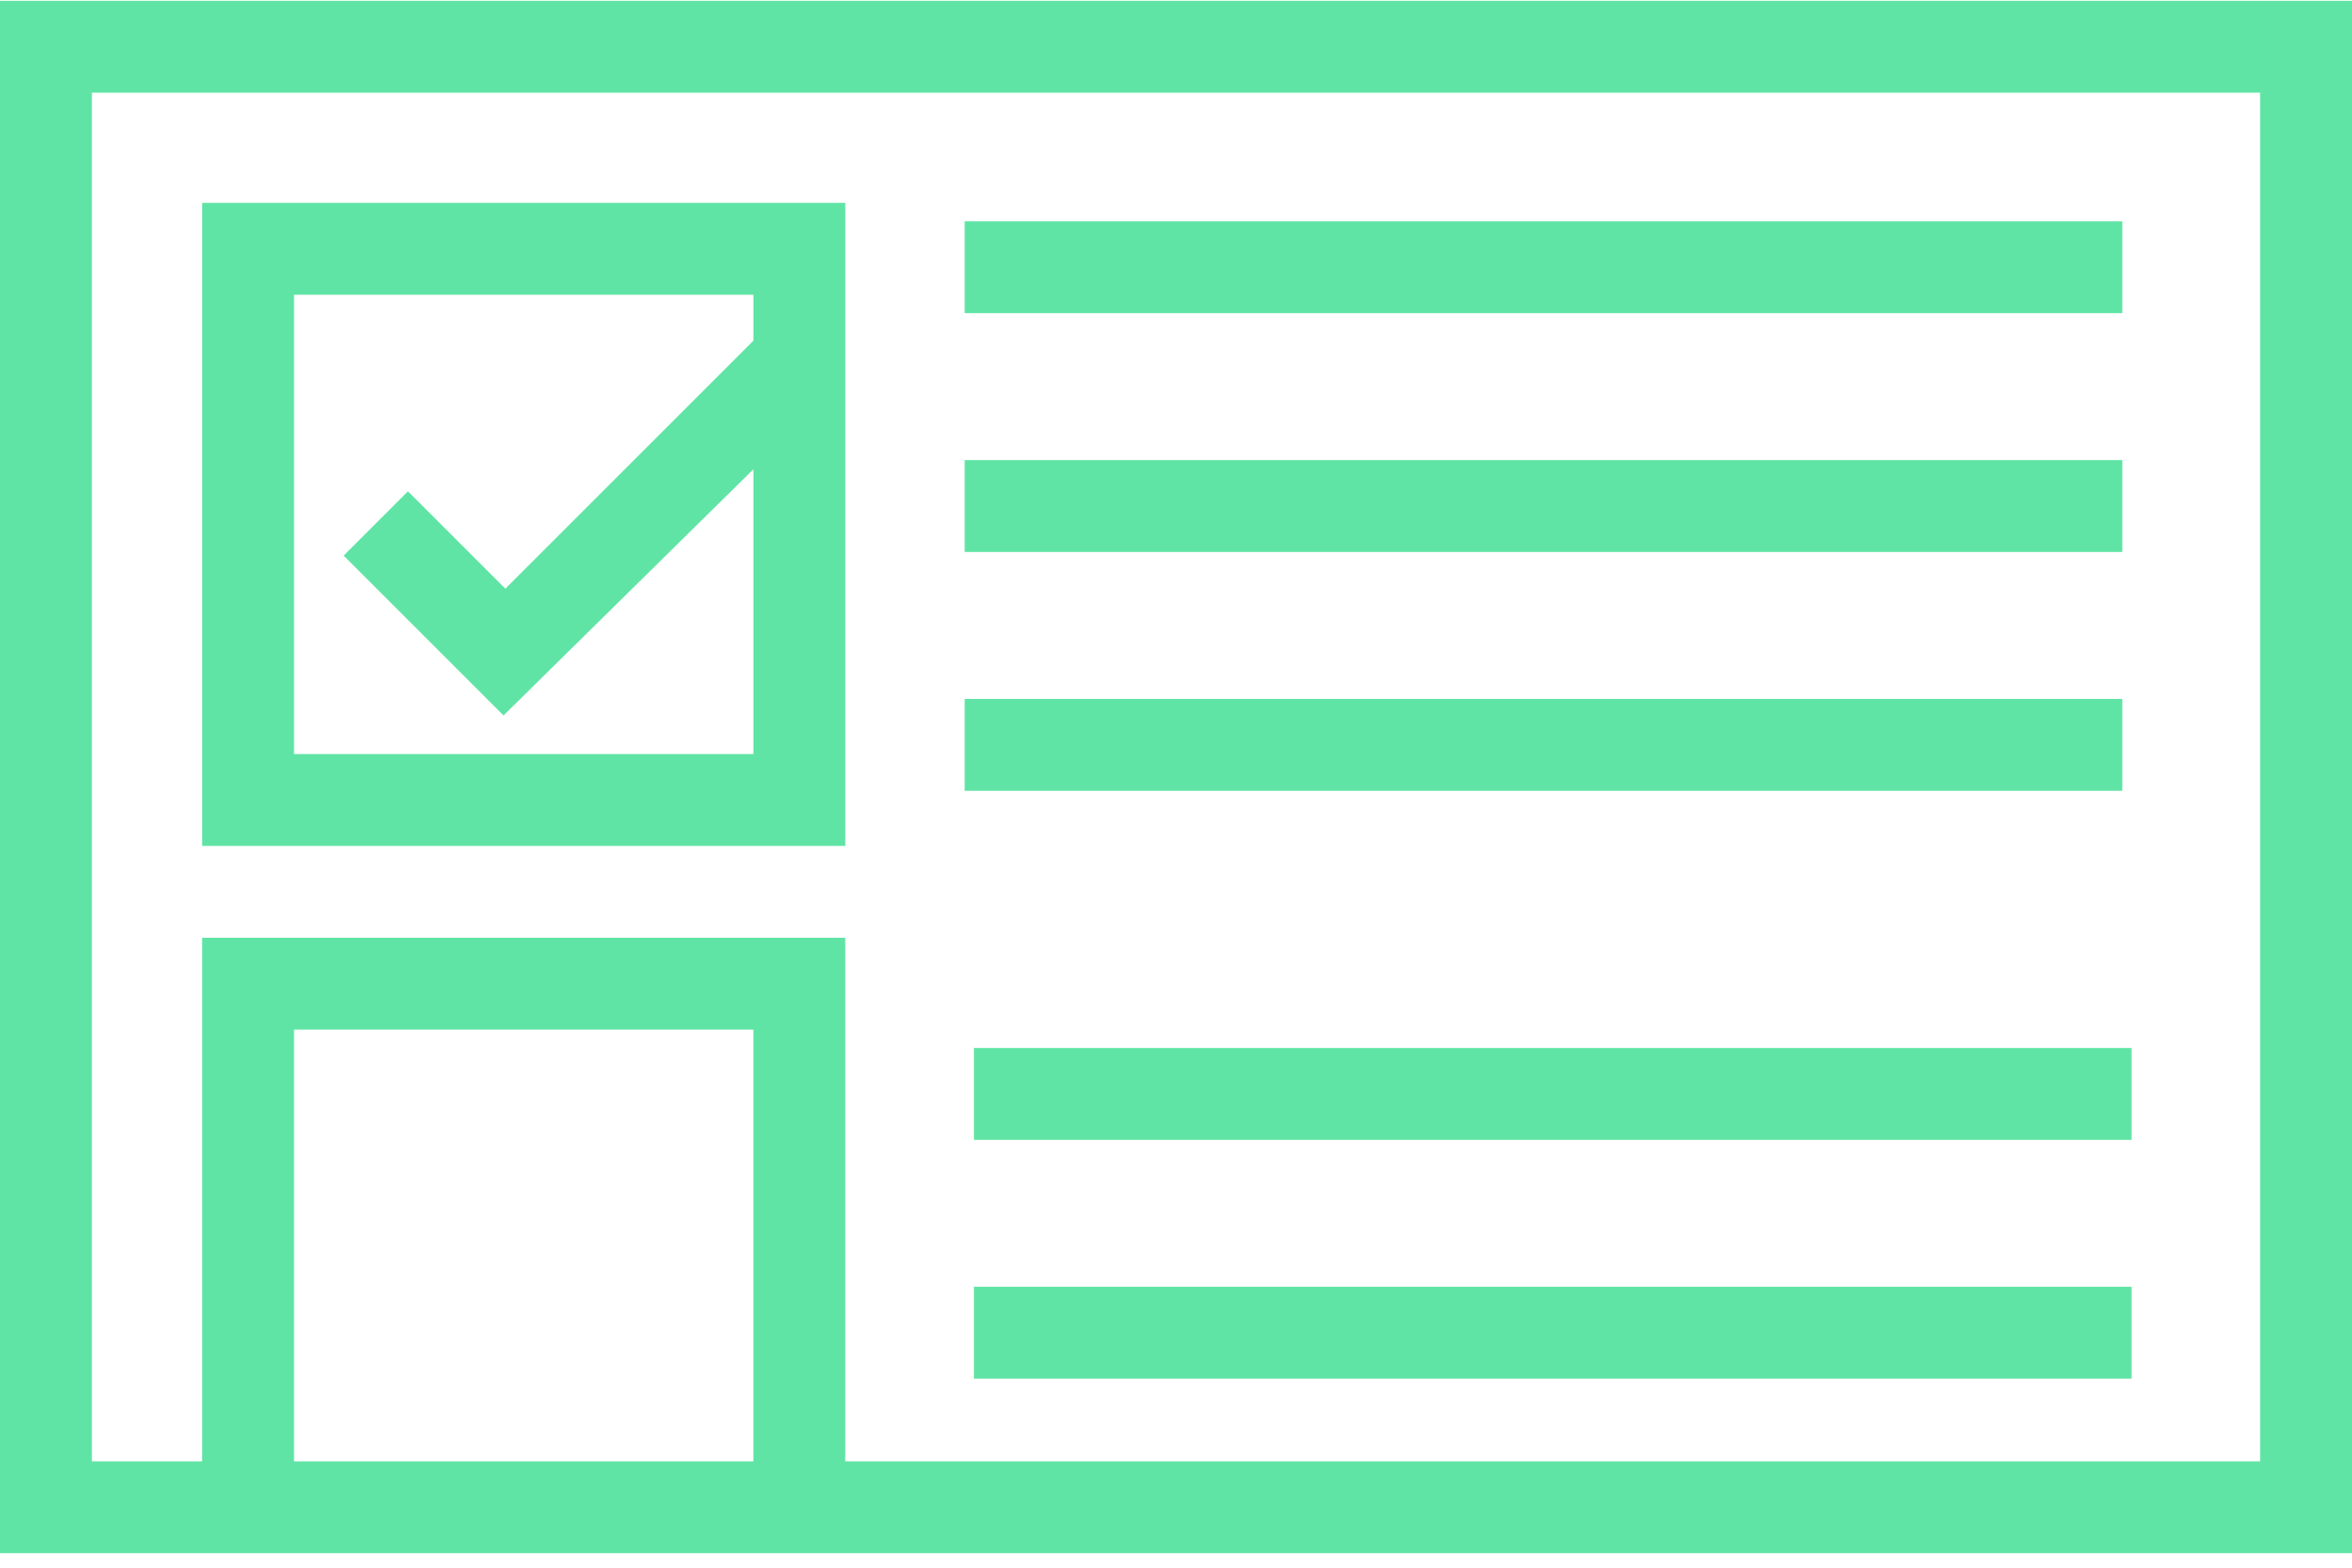 <?xml version="1.0" encoding="UTF-8"?> <svg xmlns="http://www.w3.org/2000/svg" width="90" height="60" viewBox="0 0 90 60" fill="none"><path d="M0 0.031V59.445H90V0.031H0ZM28.828 55.93H11.25V39.406H28.828V55.93ZM86.484 55.93H32.344V35.891H7.734V55.93H3.516V3.547H86.484V55.93Z" fill="#60E4A5"></path><path d="M32.345 7.765H7.735V32.375H32.345V7.765ZM11.251 28.859V11.281H28.829V13.039L19.337 22.531L15.611 18.804L13.15 21.265L19.267 27.383L28.829 17.961V28.859H11.251Z" fill="#60E4A5"></path><path d="M81.211 8.469H36.914V11.984H81.211V8.469Z" fill="#60E4A5"></path><path d="M81.211 17.609H36.914V21.125H81.211V17.609Z" fill="#60E4A5"></path><path d="M81.211 26.75H36.914V30.266H81.211V26.75Z" fill="#60E4A5"></path><path d="M81.564 40.11H37.267V43.626H81.564V40.11Z" fill="#60E4A5"></path><path d="M81.564 49.249H37.267V52.765H81.564V49.249Z" fill="#60E4A5"></path></svg> 